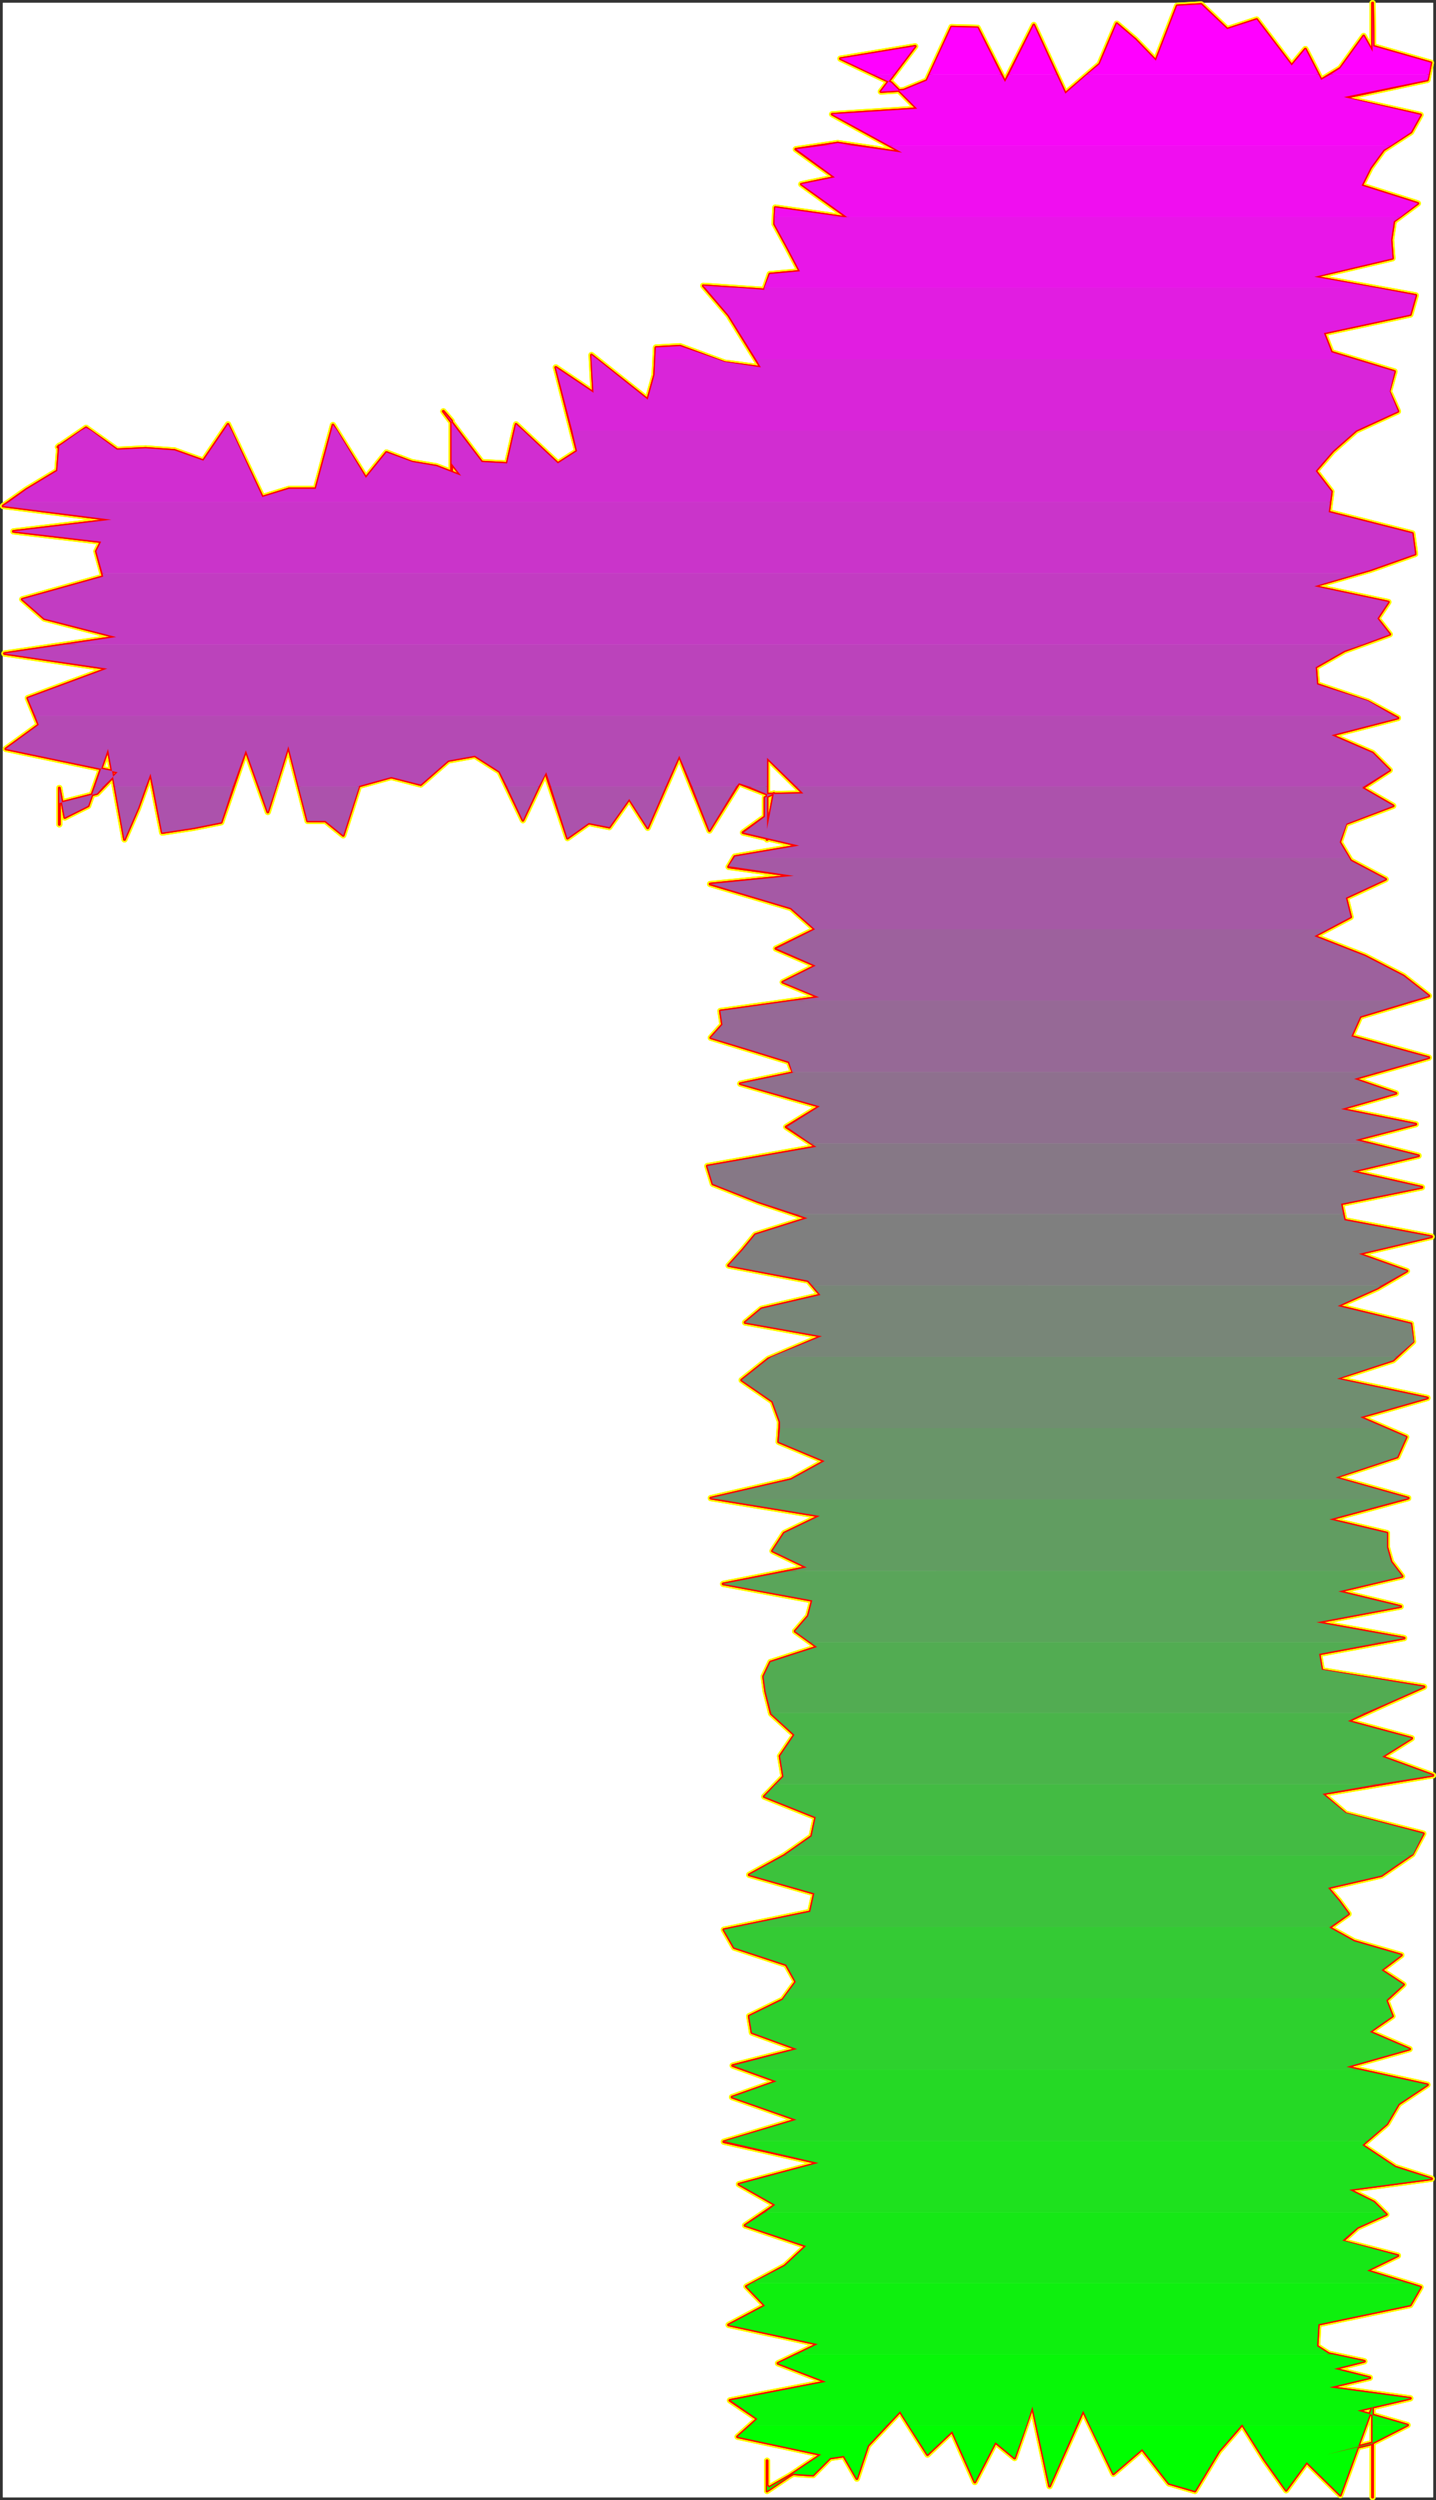 <?xml version="1.0" encoding="UTF-8" standalone="no"?>
<svg
   version="1.0"
   width="89.53mm"
   height="155.792mm"
   id="svg87"
   sodipodi:docname="Sizzle Extended 1.wmf"
   xmlns:inkscape="http://www.inkscape.org/namespaces/inkscape"
   xmlns:sodipodi="http://sodipodi.sourceforge.net/DTD/sodipodi-0.dtd"
   xmlns="http://www.w3.org/2000/svg"
   xmlns:svg="http://www.w3.org/2000/svg">
  <rect width="100%" height="100%" fill="#333333" stroke="none"/>
  <sodipodi:namedview
     id="namedview87"
     pagecolor="#ffffff"
     bordercolor="#000000"
     borderopacity="0.25"
     inkscape:showpageshadow="2"
     inkscape:pageopacity="0.0"
     inkscape:pagecheckerboard="0"
     inkscape:deskcolor="#d1d1d1"
     inkscape:document-units="mm" />
  <defs
     id="defs1">
    <pattern
       id="WMFhbasepattern"
       patternUnits="userSpaceOnUse"
       width="6"
       height="6"
       x="0"
       y="0" />
  </defs>
  <path
     style="fill:#ffffff;fill-opacity:1;fill-rule:evenodd;stroke:#ffffff;stroke-width:0.162px;stroke-linecap:round;stroke-linejoin:round;stroke-miterlimit:4;stroke-dasharray:none;stroke-opacity:1"
     d="M 0.727,0.721 V 588.105 H 337.655 V 0.721 v 0 z"
     id="path1" />
  <path
     style="fill:none;stroke:#fffc00;stroke-width:1.454px;stroke-linecap:round;stroke-linejoin:round;stroke-miterlimit:4;stroke-dasharray:none;stroke-opacity:1"
     d="m 180.745,187.036 -6.625,-2.585 -6.949,11.15 -7.11,-17.613 -7.433,16.967 -4.363,-6.787 -4.686,6.625 -4.848,-0.97 -5.009,3.555 -5.171,-15.513 -5.333,11.311 -5.494,-11.473 -5.817,-3.717 -6.302,1.131 -6.464,5.656 -6.949,-1.778 -7.595,2.101 -3.717,11.635 -4.202,-3.393 h -4.202 l -4.525,-17.613 -4.848,15.513 -5.171,-14.543 -5.817,16.967 -6.464,1.293 -7.433,1.131 -2.747,-13.897 -2.909,8.08 -3.232,7.433 -3.878,-21.33 -4.686,13.412 -5.494,2.747 -1.293,-6.948 v 8.564 -5.009 l 8.888,-2.262 4.848,-5.009 -26.34,-5.494 7.757,-5.656 -2.586,-6.302 18.745,-6.948 -24.239,-3.555 26.34,-3.878 -16.968,-4.363 -5.171,-4.525 19.068,-5.332 -1.616,-5.979 1.131,-2.262 -20.684,-2.424 23.108,-2.747 -25.532,-3.232 5.494,-3.878 6.949,-4.201 h 0.323 l 0.485,-6.14 -0.323,0.323 6.625,-4.525 7.272,5.171 6.787,-0.323 6.787,0.485"
     id="path2" />
  <path
     style="fill:none;stroke:#fffc00;stroke-width:1.454px;stroke-linecap:round;stroke-linejoin:round;stroke-miterlimit:4;stroke-dasharray:none;stroke-opacity:1"
     d="m 41.126,106.079 6.787,2.424 5.817,-8.564 8.08,17.129 6.302,-1.939 h 6.302 l 4.04,-15.028 7.757,12.443 4.848,-5.979 5.979,2.262 5.817,0.97 5.817,2.262 -2.262,-2.909 v 5.009 -15.028 l -1.939,-2.262 9.049,11.958 5.979,0.323 2.101,-9.211 9.857,9.211 4.525,-2.909 -5.009,-19.714 8.888,5.979 -0.485,-8.888 13.251,10.503 1.616,-5.817 0.323,-6.464 5.656,-0.323 10.504,3.878 8.565,1.131 -7.595,-12.281 -5.979,-6.948 14.382,0.97 1.293,-3.717 7.11,-0.646 -3.07,-5.817 -2.909,-5.333 0.162,-3.878 17.129,2.424 -10.989,-7.918 7.918,-1.616 -9.211,-6.625 9.857,-1.454 15.19,2.262 -16.483,-9.049 20.038,-1.293 -6.141,-6.14 -11.958,-5.656 17.614,-2.909 -8.08,10.665 5.333,-0.323 5.494,-2.262 5.817,-12.604 6.141,0.162 6.464,12.766 6.787,-13.412 7.433,16.159 8.08,-6.948 4.04,-9.534 4.363,3.717"
     id="path3" />
  <path
     style="fill:none;stroke:#fffc00;stroke-width:1.454px;stroke-linecap:round;stroke-linejoin:round;stroke-miterlimit:4;stroke-dasharray:none;stroke-opacity:1"
     d="m 267.523,9.286 4.848,5.009 5.009,-12.927 5.656,-0.323 6.141,5.817 6.949,-2.262 8.241,10.827 3.232,-3.878 3.717,7.272 4.525,-2.747 5.494,-7.595 2.101,3.717 V 13.002 0.721 l 0.162,10.18 13.574,3.878 -0.808,4.04 -19.715,4.201 18.099,4.04 -2.262,4.04 -6.464,4.201 -3.07,4.201 -2.101,4.201 13.251,4.201 -5.656,4.201 -0.646,4.363 0.323,4.363 -18.584,4.363 24.078,4.363 -1.293,4.525 -20.361,4.363 1.778,4.525 14.867,4.525 -1.293,4.686 2.101,4.686 -9.857,4.525 -5.494,4.848 -4.04,4.686 3.717,4.848 -0.646,4.848 19.715,5.009 0.646,4.848 -10.504,3.717 -13.412,3.878 17.614,3.717 -2.586,3.878 2.909,3.717 -10.665,3.878 -6.787,3.878 0.323,4.04 11.958,4.04 7.11,3.878 -15.675,4.04 9.696,4.201 4.04,4.04 -6.464,4.201 7.272,4.201 -11.15,4.201 -1.454,4.363 2.586,4.363"
     id="path4" />
  <path
     style="fill:none;stroke:#fffc00;stroke-width:1.454px;stroke-linecap:round;stroke-linejoin:round;stroke-miterlimit:4;stroke-dasharray:none;stroke-opacity:1"
     d="m 318.264,202.71 8.241,4.363 -9.373,4.363 1.131,4.525 -8.565,4.525 11.958,4.686 9.049,4.686 5.979,4.686 -16.16,4.848 -2.101,4.686 18.26,5.009 -17.614,5.009 9.857,3.393 -12.928,3.717 17.614,3.555 -14.22,3.717 14.867,3.717 -15.675,3.717 16.483,3.717 -19.068,3.878 0.808,3.878 20.523,3.878 -17.129,4.04 11.312,4.04 -6.949,4.04 -9.373,4.201 17.291,4.201 0.485,4.201 -4.686,4.363 -13.412,4.363 21.492,4.525 -15.836,4.525 10.827,4.686 -2.101,4.686 -14.705,4.848 17.291,4.848 -18.584,5.009 13.574,3.232 v 3.393 l 0.97,3.393 2.586,3.393 -15.028,3.555 14.705,3.555 -19.876,3.717 20.684,3.717 -20.038,3.717 0.646,3.878 24.078,3.878 -8.726,3.878 -9.211,4.201 15.028,4.04 -6.949,4.363 11.958,4.363 -26.017,4.363 5.494,4.686 18.26,4.686 -2.586,4.848 -7.272,5.009 -12.605,2.909 2.586,3.07"
     id="path5" />
  <path
     style="fill:none;stroke:#fffc00;stroke-width:1.454px;stroke-linecap:round;stroke-linejoin:round;stroke-miterlimit:4;stroke-dasharray:none;stroke-opacity:1"
     d="m 315.517,447.682 2.262,3.07 -4.525,3.232 5.817,3.232 11.15,3.232 -4.686,3.555 5.171,3.393 -4.04,3.717 1.454,3.717 -5.333,3.717 9.373,4.04 -14.867,4.201 19.068,4.201 -6.787,4.525 -2.747,4.686 -5.817,5.009 7.757,5.171 8.565,2.747 -19.392,2.585 5.817,2.909 2.909,2.909 -6.787,3.07 -3.555,3.232 13.089,3.393 -7.272,3.555 12.605,3.878 -2.424,4.201 -21.654,4.525 -0.323,5.171 2.747,1.778 8.403,1.778 -7.11,1.778 8.403,2.101 -9.534,2.262 19.068,2.585 -12.443,2.909 11.797,3.393 -8.241,4.201 -10.827,2.747 10.827,-2.585 v 12.443 0.162 -16.159 8.08 -13.25 l -7.595,20.845 -7.918,-7.756 -4.848,6.625 -5.171,-7.272 -5.171,-8.241 -5.494,6.302 -5.656,9.372 -6.141,-1.778 -6.302,-8.08 -6.787,5.817 -7.11,-14.866 -7.918,17.775 -4.04,-18.745 -4.202,12.119 -4.525,-3.717"
     id="path6" />
  <path
     style="fill:none;stroke:#fffc00;stroke-width:1.454px;stroke-linecap:round;stroke-linejoin:round;stroke-miterlimit:4;stroke-dasharray:none;stroke-opacity:1"
     d="m 234.557,575.178 -4.848,9.372 -5.333,-11.958 -5.817,5.494 -6.464,-10.18 -7.595,8.08 -2.586,7.756 -3.07,-5.333 -3.232,0.485 -4.04,4.04 -4.686,-0.323 -5.656,3.232 -0.485,-0.485 v -5.817 7.11 l 12.766,-8.564 -19.715,-4.201 4.686,-4.201 -6.464,-4.363 22.623,-4.363 -11.312,-4.363 9.373,-4.525 -21.008,-4.525 8.565,-4.525 -4.363,-4.525 9.049,-4.848 5.009,-4.686 -14.382,-4.848 7.11,-4.848 -8.565,-4.848 18.745,-5.009 -22.3,-5.009 17.129,-5.171 -15.19,-5.332 10.504,-3.717 -10.342,-3.717 15.19,-3.878 -10.665,-3.878 -0.646,-3.878 7.918,-3.878 3.07,-4.201 -2.262,-4.04 -12.281,-4.04 -2.424,-4.201 20.361,-4.201 0.97,-4.363 -15.352,-4.363 8.241,-4.525 6.464,-4.525 0.97,-4.525 -12.12,-4.848 4.525,-4.686 -0.808,-4.848 3.394,-5.009 -5.494,-5.009 -1.293,-5.171 -0.485,-3.555 1.616,-3.393 10.989,-3.555 -5.171,-3.717"
     id="path7" />
  <path
     style="fill:none;stroke:#fffc00;stroke-width:1.454px;stroke-linecap:round;stroke-linejoin:round;stroke-miterlimit:4;stroke-dasharray:none;stroke-opacity:1"
     d="m 187.371,384.177 3.07,-3.555 0.97,-3.717 -21.008,-3.878 19.715,-3.878 -8.08,-3.878 2.747,-4.201 8.403,-4.04 -25.694,-4.201 18.907,-4.363 7.918,-4.363 -10.827,-4.525 0.323,-4.686 -1.778,-4.848 -7.272,-5.009 6.302,-5.009 12.605,-5.332 -18.099,-3.232 3.878,-3.232 13.897,-3.232 -2.909,-3.393 -18.745,-3.555 3.232,-3.555 3.07,-3.717 12.281,-3.878 -11.635,-3.878 -10.665,-4.201 -1.293,-4.201 25.694,-4.525 -7.11,-4.686 7.918,-4.848 -18.745,-5.333 12.443,-2.585 -0.97,-2.585 -8.888,-2.747 -9.534,-2.909 2.747,-3.07 -0.485,-3.232 23.27,-3.232 -8.565,-3.555 7.757,-3.878 -9.373,-4.04 9.211,-4.525 -5.656,-5.009 -19.068,-5.656 19.715,-1.939 -15.352,-2.101 1.454,-2.424 15.19,-2.585 -13.251,-3.07 5.171,-3.717 v -4.525 l 2.101,-0.97 -1.616,8.403 v 2.424 -11.796 -7.433 l 8.565,8.403 -8.565,0.162"
     id="path8" />
  <path
     style="fill:none;stroke:#fffc00;stroke-width:1.454px;stroke-linecap:round;stroke-linejoin:round;stroke-miterlimit:4;stroke-dasharray:none;stroke-opacity:1"
     d="m 180.745,187.036 -6.625,-2.585 -6.949,11.15 -7.11,-17.613 -7.433,16.967 -4.363,-6.787 -4.686,6.625 -4.848,-0.97 -5.009,3.555 -5.171,-15.513 -5.333,11.311 -5.494,-11.473 -5.817,-3.717 -6.302,1.131 -6.464,5.656 -6.949,-1.778 -7.595,2.101 -3.717,11.635 -4.202,-3.393 h -4.202 l -4.525,-17.613 -4.848,15.513 -5.171,-14.543 -5.817,16.967 -6.464,1.293 -7.433,1.131 -2.747,-13.897 -2.909,8.08 -3.232,7.433 -3.878,-21.33 -4.686,13.412 -5.494,2.747 -1.293,-6.948 v 8.564 -5.009 l 8.888,-2.262 4.848,-5.009 -26.34,-5.494 7.757,-5.656 -2.586,-6.302 18.745,-6.948 -24.239,-3.555 26.34,-3.878 -16.968,-4.363 -5.171,-4.525 19.068,-5.332 -1.616,-5.979 1.131,-2.262 -20.684,-2.424 23.108,-2.747 -25.532,-3.232 5.494,-3.878 6.949,-4.201 h 0.323 l 0.485,-6.14 -0.323,0.323 6.625,-4.525 7.272,5.171 6.787,-0.323 6.787,0.485 6.787,2.424 5.817,-8.564 8.08,17.129 6.302,-1.939 h 6.302 l 4.04,-15.028 7.757,12.443 4.848,-5.979 5.979,2.262 5.817,0.97 5.817,2.262 -2.262,-2.909 v 5.009 -15.028 l -1.939,-2.262 9.049,11.958 5.979,0.323 2.101,-9.211 9.857,9.211 4.525,-2.909 -5.009,-19.714 8.888,5.979 -0.485,-8.888 13.251,10.503 1.616,-5.817 0.323,-6.464 5.656,-0.323 10.504,3.878 8.565,1.131 -7.595,-12.281 -5.979,-6.948 14.382,0.97 1.293,-3.717 7.11,-0.646 -3.07,-5.817 -2.909,-5.333 0.162,-3.878 17.129,2.424 -10.989,-7.918 7.918,-1.616 -9.211,-6.625 9.857,-1.454 15.19,2.262 -16.483,-9.049 20.038,-1.293 -6.141,-6.14 -11.958,-5.656 17.614,-2.909 -8.08,10.665 5.333,-0.323 5.494,-2.262 5.817,-12.604 6.141,0.162 6.464,12.766 6.787,-13.412 7.433,16.159 8.08,-6.948 4.04,-9.534 4.363,3.717 4.848,5.009 5.009,-12.927 5.656,-0.323 6.141,5.817 6.949,-2.262 8.241,10.827 3.232,-3.878 3.717,7.272 4.525,-2.747 5.494,-7.595 2.101,3.717 V 13.002 0.721 l 0.162,10.18 13.574,3.878 -0.808,4.04 -19.715,4.201 18.099,4.04 -2.262,4.04 -6.464,4.201 -3.07,4.201 -2.101,4.201 13.251,4.201 -5.656,4.201 -0.646,4.363 0.323,4.363 -18.584,4.363 24.078,4.363 -1.293,4.525 -20.361,4.363 1.778,4.525 14.867,4.525 -1.293,4.686 2.101,4.686 -9.857,4.525 -5.494,4.848 -4.04,4.686 3.717,4.848 -0.646,4.848 19.715,5.009 0.646,4.848 -10.504,3.717 -13.412,3.878 17.614,3.717 -2.586,3.878 2.909,3.717 -10.665,3.878 -6.787,3.878 0.323,4.04 11.958,4.04 7.11,3.878 -15.675,4.04 9.696,4.201 4.04,4.04 -6.464,4.201 7.272,4.201 -11.15,4.201 -1.454,4.363 2.586,4.363 8.241,4.363 -9.373,4.363 1.131,4.525 -8.565,4.525 11.958,4.686 9.049,4.686 5.979,4.686 -16.16,4.848 -2.101,4.686 18.26,5.009 -17.614,5.009 9.857,3.393 -12.928,3.717 17.614,3.555 -14.22,3.717 14.867,3.717 -15.675,3.717 16.483,3.717 -19.068,3.878 0.808,3.878 20.523,3.878 -17.129,4.04 11.312,4.04 -6.949,4.04 -9.373,4.201 17.291,4.201 0.485,4.201 -4.686,4.363 -13.412,4.363 21.492,4.525 -15.836,4.525 10.827,4.686 -2.101,4.686 -14.705,4.848 17.291,4.848 -18.584,5.009 13.574,3.232 v 3.393 l 0.97,3.393 2.586,3.393 -15.028,3.555 14.705,3.555 -19.876,3.717 20.684,3.717 -20.038,3.717 0.646,3.878 24.078,3.878 -8.726,3.878 -9.211,4.201 15.028,4.04 -6.949,4.363 11.958,4.363 -26.017,4.363 5.494,4.686 18.26,4.686 -2.586,4.848 -7.272,5.009 -12.605,2.909 2.586,3.07 2.262,3.07 -4.525,3.232 5.817,3.232 11.15,3.232 -4.686,3.555 5.171,3.393 -4.04,3.717 1.454,3.717 -5.333,3.717 9.373,4.04 -14.867,4.201 19.068,4.201 -6.787,4.525 -2.747,4.686 -5.817,5.009 7.757,5.171 8.565,2.747 -19.392,2.585 5.817,2.909 2.909,2.909 -6.787,3.07 -3.555,3.232 13.089,3.393 -7.272,3.555 12.605,3.878 -2.424,4.201 -21.654,4.525 -0.323,5.171 2.747,1.778 8.403,1.778 -7.11,1.778 8.403,2.101 -9.534,2.262 19.068,2.585 -12.443,2.909 11.797,3.393 -8.241,4.201 -10.827,2.747 10.827,-2.585 v 12.443 0.162 -16.159 8.08 -13.25 l -7.595,20.845 -7.918,-7.756 -4.848,6.625 -5.171,-7.272 -5.171,-8.241 -5.494,6.302 -5.656,9.372 -6.141,-1.778 -6.302,-8.08 -6.787,5.817 -7.11,-14.866 -7.918,17.775 -4.04,-18.745 -4.202,12.119 -4.525,-3.717 -4.848,9.372 -5.333,-11.958 -5.817,5.494 -6.464,-10.18 -7.595,8.08 -2.586,7.756 -3.07,-5.333 -3.232,0.485 -4.04,4.04 -4.686,-0.323 -5.656,3.232 -0.485,-0.485 v -5.817 7.11 l 12.766,-8.564 -19.715,-4.201 4.686,-4.201 -6.464,-4.363 22.623,-4.363 -11.312,-4.363 9.373,-4.525 -21.008,-4.525 8.565,-4.525 -4.363,-4.525 9.049,-4.848 5.009,-4.686 -14.382,-4.848 7.11,-4.848 -8.565,-4.848 18.745,-5.009 -22.3,-5.009 17.129,-5.171 -15.19,-5.332 10.504,-3.717 -10.342,-3.717 15.19,-3.878 -10.665,-3.878 -0.646,-3.878 7.918,-3.878 3.07,-4.201 -2.262,-4.04 -12.281,-4.04 -2.424,-4.201 20.361,-4.201 0.97,-4.363 -15.352,-4.363 8.241,-4.525 6.464,-4.525 0.97,-4.525 -12.12,-4.848 4.525,-4.686 -0.808,-4.848 3.394,-5.009 -5.494,-5.009 -1.293,-5.171 -0.485,-3.555 1.616,-3.393 10.989,-3.555 -5.171,-3.717 3.07,-3.555 0.97,-3.717 -21.008,-3.878 19.715,-3.878 -8.08,-3.878 2.747,-4.201 8.403,-4.04 -25.694,-4.201 18.907,-4.363 7.918,-4.363 -10.827,-4.525 0.323,-4.686 -1.778,-4.848 -7.272,-5.009 6.302,-5.009 12.605,-5.332 -18.099,-3.232 3.878,-3.232 13.897,-3.232 -2.909,-3.393 -18.745,-3.555 3.232,-3.555 3.07,-3.717 12.281,-3.878 -11.635,-3.878 -10.665,-4.201 -1.293,-4.201 25.694,-4.525 -7.11,-4.686 7.918,-4.848 -18.745,-5.333 12.443,-2.585 -0.97,-2.585 -8.888,-2.747 -9.534,-2.909 2.747,-3.07 -0.485,-3.232 23.27,-3.232 -8.565,-3.555 7.757,-3.878 -9.373,-4.04 9.211,-4.525 -5.656,-5.009 -19.068,-5.656 19.715,-1.939 -15.352,-2.101 1.454,-2.424 15.19,-2.585 -13.251,-3.07 5.171,-3.717 v -4.525 l 2.101,-0.97 -1.616,8.403 v 2.424 -11.796 -7.433 l 8.565,8.403 -8.565,0.162"
     id="path9" />
  <path
     style="fill:#ff00ff;fill-opacity:1;fill-rule:evenodd;stroke:none"
     d="m 205.793,17.527 -7.757,-3.717 17.614,-2.909 -5.009,6.625 z m 13.251,0 5.171,-11.15 6.141,0.162 5.494,10.988 z m 18.745,0 5.817,-11.635 5.333,11.635 z m 18.422,0 2.909,-2.424 4.04,-9.534 4.363,3.717 4.848,5.009 5.009,-12.927 5.656,-0.323 6.141,5.817 6.949,-2.262 8.241,10.827 3.232,-3.878 3.07,5.979 z m 57.367,0 2.262,-1.454 5.494,-7.595 2.101,3.717 V 13.002 0.721 l 0.162,10.18 13.574,3.878 -0.485,2.747 z"
     id="path10" />
  <path
     style="fill:#f707f7;fill-opacity:1;fill-rule:evenodd;stroke:none"
     d="m 193.673,34.332 3.717,-0.646 3.878,0.646 z m 15.998,0 -13.574,-7.433 20.038,-1.293 -6.141,-6.14 -4.202,-1.939 h 4.848 l -3.07,4.04 5.333,-0.323 5.494,-2.262 0.646,-1.454 h 16.806 l 0.97,1.778 0.97,-1.778 h 11.15 l 2.101,4.525 5.171,-4.525 h 54.458 l 0.646,1.293 2.262,-1.293 h 23.108 l -0.323,1.293 -19.715,4.04 18.099,4.201 -2.262,4.04 -4.848,3.232 z"
     id="path11" />
  <path
     style="fill:#f00ef0;fill-opacity:1;fill-rule:evenodd;stroke:none"
     d="m 182.523,51.138 0.162,-2.262 16.16,2.262 z m 17.129,0 -10.827,-7.756 7.918,-1.616 -9.049,-6.625 5.979,-0.808 h 7.595 l 11.312,1.616 -2.909,-1.616 h 117.965 l -1.616,0.97 -3.07,4.201 -2.101,4.201 13.251,4.201 -4.202,3.232 z"
     id="path12" />
  <path
     style="fill:#e816e8;fill-opacity:1;fill-rule:evenodd;stroke:none"
     d="m 166.202,67.782 -0.485,-0.485 8.241,0.485 z m 13.897,0 1.293,-3.232 7.11,-0.646 -3.07,-5.817 -2.909,-5.333 v -1.616 h 16.321 0.97 -0.162 130.247 l -1.454,0.97 -0.646,4.363 0.323,4.363 -18.422,4.363 14.544,2.585 z"
     id="path13" />
  <path
     style="fill:#e11de1;fill-opacity:1;fill-rule:evenodd;stroke:none"
     d="m 139.377,84.587 v -0.97 l 1.293,0.97 z m 15.028,0 0.162,-2.747 5.656,-0.323 8.726,3.07 z m 23.755,0 -6.464,-10.342 -5.494,-6.464 h 7.757 l 6.141,0.485 V 67.782 H 324.243 l 9.373,1.778 -1.293,4.525 -20.361,4.363 1.778,4.525 5.333,1.616 z"
     id="path14" />
  <path
     style="fill:#d925d9;fill-opacity:1;fill-rule:evenodd;stroke:none"
     d="m 19.149,101.392 1.131,-0.646 1.131,0.646 z m 33.612,0 0.97,-1.454 0.808,1.454 z m 25.371,0 0.323,-1.293 0.97,1.293 z m 28.279,0 v -2.262 l -1.939,-2.262 3.394,4.525 z m 14.867,0 0.323,-1.454 1.616,1.454 z m 13.574,0 -3.878,-14.866 8.888,5.979 -0.485,-7.918 h 1.293 l 11.958,9.534 1.616,-5.817 0.162,-3.717 h 14.544 l 1.778,0.646 8.565,1.293 -1.131,-1.939 h 140.912 l 9.534,2.909 -1.131,4.686 1.939,4.686 -9.857,4.525 z"
     id="path15" />
  <path
     style="fill:#d12dd1;fill-opacity:1;fill-rule:evenodd;stroke:none"
     d="m 2.181,118.198 4.04,-2.909 6.949,-4.201 0.323,-0.162 0.485,-5.979 -0.323,0.323 5.494,-3.878 h 2.262 l 6.141,4.525 6.787,-0.323 6.787,0.485 6.787,2.424 4.848,-7.11 h 1.778 l 7.272,15.674 6.302,-1.939 h 6.302 l 3.717,-13.735 h 1.293 l 6.787,11.15 4.848,-5.979 6.141,2.262 5.656,0.97 5.817,2.262 -2.262,-2.909 v 5.009 -12.766 h 1.454 l 5.656,7.433 5.979,0.323 1.778,-7.756 h 1.939 l 8.241,7.756 4.525,-2.909 -1.131,-4.848 h 184.705 v 0 l -5.494,4.848 -4.04,4.686 3.717,4.848 -0.323,2.424 z"
     id="path16" />
  <path
     style="fill:#ca34ca;fill-opacity:1;fill-rule:evenodd;stroke:none"
     d="m 24.159,135.003 -1.454,-5.171 1.131,-2.262 L 3.151,125.146 26.259,122.399 0.727,119.168 2.181,118.198 H 313.416 l -0.323,2.424 19.715,5.009 0.646,4.848 -10.504,3.717 -2.747,0.808 z"
     id="path17" />
  <path
     style="fill:#c23cc2;fill-opacity:1;fill-rule:evenodd;stroke:none"
     d="m 15.432,151.809 11.958,-1.778 -16.968,-4.363 -5.171,-4.525 19.068,-5.332 -0.162,-0.808 H 320.203 l -10.504,3.07 17.452,3.717 -2.586,3.878 2.909,3.717 -6.464,2.424 z"
     id="path18" />
  <path
     style="fill:#bb43bb;fill-opacity:1;fill-rule:evenodd;stroke:none"
     d="M 8.322,168.614 6.545,164.413 25.29,157.465 1.05,153.91 15.432,151.809 H 321.011 l -4.202,1.454 -6.787,3.878 0.323,4.04 11.958,3.878 6.141,3.555 z"
     id="path19" />
  <path
     style="fill:#b44ab4;fill-opacity:1;fill-rule:evenodd;stroke:none"
     d="m 176.544,185.258 -2.424,-0.808 -0.646,0.808 h -10.342 l -3.07,-7.272 -3.232,7.272 h -26.987 l -1.131,-3.393 -1.778,3.393 h -7.433 l -1.778,-3.555 -5.817,-3.717 -6.302,1.131 -6.464,5.656 -6.949,-1.778 -7.595,2.101 v 0.162 H 70.375 l -2.424,-9.534 -2.909,9.534 h -4.04 l -3.07,-8.564 -3.07,8.564 H 36.117 l -0.646,-3.07 -1.131,3.07 h -7.272 l -1.616,-8.888 -3.07,8.888 h 1.939 l 3.394,-3.393 -26.34,-5.494 7.757,-5.656 -0.808,-2.101 H 328.444 l 0.97,0.485 -15.675,4.04 9.696,4.201 4.04,4.04 -6.141,3.878 H 187.694 l -6.949,-6.787 v 6.787 z"
     id="path20" />
  <path
     style="fill:#ac52ac;fill-opacity:1;fill-rule:evenodd;stroke:none"
     d="m 176.544,185.258 4.202,1.778 8.565,-0.162 -1.616,-1.616 h 133.64 l -0.323,0.323 7.272,4.201 -10.989,4.201 -1.616,4.363 2.262,3.717 H 172.989 l 0.162,-0.323 15.19,-2.585 -13.089,-3.07 5.009,-3.717 v -4.525 l 2.101,-0.97 -1.616,8.403 v 2.424 -11.796 -0.646 z m -3.07,0 -6.302,10.342 -4.04,-10.342 z m -16.644,0 -4.202,9.695 -4.363,-6.787 -4.686,6.625 -4.848,-0.97 -5.009,3.555 -3.878,-12.119 z m -29.895,0 -3.717,7.918 -3.717,-7.918 z m -42.338,0 -3.717,11.473 -4.202,-3.393 h -4.202 l -2.101,-8.08 z m -19.553,0 -1.939,5.979 -2.101,-5.979 z m -10.181,0 -2.747,8.403 -6.464,1.293 -7.433,1.131 -2.101,-10.827 z m -20.523,0 -1.778,5.009 -3.232,7.433 -2.262,-12.443 z m -11.958,0 -1.616,4.525 -5.494,2.747 -1.293,-6.948 v 8.564 -5.009 l 8.888,-2.262 1.454,-1.616 z"
     id="path21" />
  <path
     style="fill:#a559a5;fill-opacity:1;fill-rule:evenodd;stroke:none"
     d="m 317.941,202.064 0.323,0.646 8.241,4.363 -9.373,4.363 1.131,4.525 -5.494,2.909 H 192.057 l -5.656,-5.009 -18.907,-5.656 19.553,-1.939 -15.352,-2.262 1.293,-1.939 z"
     id="path22" />
  <path
     style="fill:#9d619d;fill-opacity:1;fill-rule:evenodd;stroke:none"
     d="m 312.769,218.869 -3.07,1.616 11.958,4.686 9.049,4.686 5.979,4.686 -3.878,1.131 H 187.048 l 5.979,-0.808 -8.565,-3.555 7.757,-3.878 -9.211,-4.04 9.049,-4.525 z"
     id="path23" />
  <path
     style="fill:#966996;fill-opacity:1;fill-rule:evenodd;stroke:none"
     d="m 332.807,235.675 -12.281,3.717 -2.101,4.686 18.26,5.009 -11.958,3.393 H 186.724 l -0.808,-2.424 -8.888,-2.747 -9.534,-2.909 2.747,-3.07 -0.485,-3.232 17.291,-2.424 z"
     id="path24" />
  <path
     style="fill:#8e708e;fill-opacity:1;fill-rule:evenodd;stroke:none"
     d="m 324.728,252.48 -5.656,1.616 9.857,3.393 -12.928,3.717 17.614,3.555 -14.22,3.717 3.232,0.808 H 191.087 l -5.656,-3.878 7.757,-4.848 -18.745,-5.333 12.443,-2.585 -0.162,-0.162 z"
     id="path25" />
  <path
     style="fill:#867886;fill-opacity:1;fill-rule:evenodd;stroke:none"
     d="m 322.627,269.286 11.635,2.909 -15.675,3.717 16.483,3.717 -19.068,3.878 0.485,2.424 H 187.532 l -8.888,-2.909 -10.665,-4.201 -1.293,-4.201 25.694,-4.525 -1.293,-0.808 z"
     id="path26" />
  <path
     style="fill:#7f7f7f;fill-opacity:1;fill-rule:evenodd;stroke:none"
     d="m 316.486,285.93 0.323,1.454 20.523,3.878 -17.129,4.04 11.312,4.04 -5.979,3.393 H 191.411 l -0.97,-1.131 -18.745,-3.555 3.232,-3.555 3.07,-3.717 12.281,-3.878 -2.747,-0.97 z"
     id="path27" />
  <path
     style="fill:#788678;fill-opacity:1;fill-rule:evenodd;stroke:none"
     d="m 325.536,302.735 -0.97,0.646 -9.373,4.201 17.291,4.201 0.646,4.201 -4.04,3.555 H 181.876 l 11.797,-4.848 -18.099,-3.232 3.878,-3.232 13.897,-3.232 -1.939,-2.262 z"
     id="path28" />
  <path
     style="fill:#708e70;fill-opacity:1;fill-rule:evenodd;stroke:none"
     d="m 329.091,319.541 -0.808,0.808 -13.251,4.363 21.331,4.525 -15.836,4.525 5.979,2.585 H 183.816 v -1.454 l -1.778,-4.848 -7.272,-5.009 6.302,-5.009 0.808,-0.485 z"
     id="path29" />
  <path
     style="fill:#699569;fill-opacity:1;fill-rule:evenodd;stroke:none"
     d="m 326.505,336.346 4.848,2.101 -2.101,4.686 -14.544,4.848 17.129,4.848 -1.293,0.323 H 169.595 l -2.101,-0.323 18.907,-4.363 7.918,-4.363 -10.827,-4.525 0.323,-3.232 z"
     id="path30" />
  <path
     style="fill:#619d61;fill-opacity:1;fill-rule:evenodd;stroke:none"
     d="m 330.545,353.151 -17.291,4.686 13.574,3.232 v 3.393 l 0.97,3.393 1.616,2.101 h -143.174 l 3.878,-0.808 -8.08,-3.878 2.747,-4.201 8.403,-4.04 -23.593,-3.878 z"
     id="path31" />
  <path
     style="fill:#5aa55a;fill-opacity:1;fill-rule:evenodd;stroke:none"
     d="m 329.414,369.957 0.97,1.293 -15.028,3.555 14.705,3.555 -19.876,3.717 20.684,3.717 -5.333,0.97 h -134.61 l -3.555,-2.585 3.07,-3.555 0.97,-3.717 -21.008,-3.878 15.836,-3.07 z"
     id="path32" />
  <path
     style="fill:#52ac52;fill-opacity:1;fill-rule:evenodd;stroke:none"
     d="m 325.536,386.762 -14.705,2.747 0.646,3.717 24.078,4.04 -8.726,3.878 -5.171,2.262 H 181.715 l -1.293,-5.009 -0.485,-3.555 1.616,-3.393 10.989,-3.555 -1.616,-1.131 z"
     id="path33" />
  <path
     style="fill:#4ab44a;fill-opacity:1;fill-rule:evenodd;stroke:none"
     d="m 321.657,403.406 -4.04,1.939 15.028,4.04 -6.949,4.363 11.958,4.363 -13.089,2.101 H 182.846 l 1.778,-1.778 -0.808,-4.848 3.394,-5.009 -5.494,-5.009 v -0.162 z"
     id="path34" />
  <path
     style="fill:#43bb43;fill-opacity:1;fill-rule:evenodd;stroke:none"
     d="m 324.566,420.212 -12.928,2.262 5.494,4.525 18.26,4.848 -2.424,4.848 -0.646,0.323 H 184.785 l 6.464,-4.525 0.97,-4.525 -12.12,-4.848 2.747,-2.909 z"
     id="path35" />
  <path
     style="fill:#3cc23c;fill-opacity:1;fill-rule:evenodd;stroke:none"
     d="m 332.323,437.017 -6.787,4.686 -12.605,2.909 2.586,3.07 2.262,3.07 -4.363,3.07 H 173.635 l 17.291,-3.555 0.97,-4.363 -15.352,-4.363 8.241,-4.525 z"
     id="path36" />
  <path
     style="fill:#34ca34;fill-opacity:1;fill-rule:evenodd;stroke:none"
     d="m 313.416,453.823 -0.162,0.162 5.817,3.232 11.15,3.232 -4.686,3.555 5.171,3.393 -3.555,3.232 H 184.624 l 2.909,-3.878 -2.262,-4.04 -12.281,-4.04 -2.424,-4.201 3.07,-0.646 z"
     id="path37" />
  <path
     style="fill:#2dd12d;fill-opacity:1;fill-rule:evenodd;stroke:none"
     d="m 327.152,470.628 -0.485,0.485 1.454,3.717 -5.333,3.717 9.373,4.04 -14.867,4.201 2.909,0.646 H 175.413 l -2.586,-0.97 15.028,-3.878 -10.665,-3.878 -0.646,-3.878 7.918,-3.878 0.162,-0.323 z"
     id="path38" />
  <path
     style="fill:#25d925;fill-opacity:1;fill-rule:evenodd;stroke:none"
     d="m 320.203,487.434 16.16,3.555 -6.787,4.525 -2.747,4.686 -4.686,4.04 H 170.888 l 16.806,-5.009 -15.19,-5.332 10.504,-3.717 -7.595,-2.747 z"
     id="path39" />
  <path
     style="fill:#1ee11e;fill-opacity:1;fill-rule:evenodd;stroke:none"
     d="m 322.142,504.239 -1.131,0.97 7.757,5.171 8.565,2.747 -19.392,2.585 5.817,2.909 2.424,2.424 H 180.261 l 2.424,-1.778 -8.565,-4.848 18.745,-5.009 -22.3,-5.171 h 0.323 z"
     id="path40" />
  <path
     style="fill:#16e816;fill-opacity:1;fill-rule:evenodd;stroke:none"
     d="m 326.182,521.045 0.485,0.485 -6.787,3.07 -3.555,3.07 13.089,3.555 -7.272,3.555 9.534,2.909 H 177.19 l 7.757,-4.04 5.009,-4.686 -14.382,-4.848 4.686,-3.07 z"
     id="path41" />
  <path
     style="fill:#0ef00e;fill-opacity:1;fill-rule:evenodd;stroke:none"
     d="m 331.676,537.689 3.07,0.97 -2.424,4.201 -21.654,4.525 -0.323,5.171 2.747,1.778 0.97,0.162 H 187.694 l 5.009,-2.424 -21.008,-4.525 8.565,-4.525 -4.363,-4.525 1.293,-0.808 z"
     id="path42" />
  <path
     style="fill:#07f707;fill-opacity:1;fill-rule:evenodd;stroke:none"
     d="m 314.062,554.494 7.433,1.616 -7.11,1.778 8.403,2.101 -9.534,2.262 19.068,2.585 -12.443,2.909 11.797,3.393 -0.323,0.162 h -7.918 v -4.525 l -1.616,4.525 h -28.926 l -0.162,-0.323 -0.323,0.323 h -35.551 l -1.616,-3.555 -1.616,3.555 h -9.373 l -0.97,-4.525 -1.454,4.525 h -27.633 l -2.101,-3.393 -3.232,3.393 H 176.705 l 1.778,-1.616 -6.302,-4.363 22.462,-4.363 -11.312,-4.363 4.363,-2.101 z"
     id="path43" />
  <path
     style="fill:#00ff00;fill-opacity:1;fill-rule:evenodd;stroke:none"
     d="m 331.353,571.299 -7.918,4.04 -10.827,2.747 10.827,-2.585 v 12.443 0.162 -16.159 8.08 -8.726 z m -9.534,0 -5.979,16.321 -7.918,-7.756 -4.848,6.625 -5.171,-7.272 -5.009,-7.918 z m -29.411,0 -5.171,5.979 -5.656,9.372 -6.141,-1.778 -6.302,-8.08 -6.787,5.817 -5.494,-11.311 z m -38.783,0 -6.302,14.22 -3.07,-14.22 z m -11.797,0 -2.747,7.595 -4.525,-3.717 -4.848,9.372 -5.333,-11.958 -5.817,5.494 -4.363,-6.787 z m -32.966,0 -4.363,4.686 -2.586,7.756 -3.07,-5.333 -3.232,0.485 -4.04,4.04 -4.686,-0.323 -5.656,3.232 -0.485,-0.485 v -5.817 7.11 l 12.766,-8.564 -19.715,-4.201 2.909,-2.585 z"
     id="path44" />
  <path
     style="fill:none;stroke:#ff0100;stroke-width:0.646px;stroke-linecap:round;stroke-linejoin:round;stroke-miterlimit:4;stroke-dasharray:none;stroke-opacity:1"
     d="m 180.745,187.036 -6.625,-2.585 -6.949,11.15 -7.11,-17.613 -7.433,16.967 -4.363,-6.787 -4.686,6.625 -4.848,-0.97 -5.009,3.555 -5.171,-15.513 -5.333,11.311 -5.494,-11.473 -5.817,-3.717 -6.302,1.131 -6.464,5.656 -6.949,-1.778 -7.595,2.101 -3.717,11.635 -4.202,-3.393 h -4.202 l -4.525,-17.613 -4.848,15.513 -5.171,-14.543 -5.817,16.967 -6.464,1.293 -7.433,1.131 -2.747,-13.897 -2.909,8.08 -3.232,7.433 -3.878,-21.33 -4.686,13.412 -5.494,2.747 -1.293,-6.948 v 8.564 -5.009 l 8.888,-2.262 4.848,-5.009 -26.34,-5.494 7.757,-5.656 -2.586,-6.302 18.745,-6.948 -24.239,-3.555 26.34,-3.878 -16.968,-4.363 -5.171,-4.525 19.068,-5.332 -1.616,-5.979 1.131,-2.262 -20.684,-2.424 23.108,-2.747 -25.532,-3.232 5.494,-3.878 6.949,-4.201 h 0.323 l 0.485,-6.14 -0.323,0.323 6.625,-4.525 7.272,5.171 6.787,-0.323 6.787,0.485"
     id="path45" />
  <path
     style="fill:none;stroke:#ff0100;stroke-width:0.646px;stroke-linecap:round;stroke-linejoin:round;stroke-miterlimit:4;stroke-dasharray:none;stroke-opacity:1"
     d="m 41.126,106.079 6.787,2.424 5.817,-8.564 8.08,17.129 6.302,-1.939 h 6.302 l 4.04,-15.028 7.757,12.443 4.848,-5.979 5.979,2.262 5.817,0.97 5.817,2.262 -2.262,-2.909 v 5.009 -15.028 l -1.939,-2.262 9.049,11.958 5.979,0.323 2.101,-9.211 9.857,9.211 4.525,-2.909 -5.009,-19.714 8.888,5.979 -0.485,-8.888 13.251,10.503 1.616,-5.817 0.323,-6.464 5.656,-0.323 10.504,3.878 8.565,1.131 -7.595,-12.281 -5.979,-6.948 14.382,0.97 1.293,-3.717 7.11,-0.646 -3.07,-5.817 -2.909,-5.333 0.162,-3.878 17.129,2.424 -10.989,-7.918 7.918,-1.616 -9.211,-6.625 9.857,-1.454 15.19,2.262 -16.483,-9.049 20.038,-1.293 -6.141,-6.14 -11.958,-5.656 17.614,-2.909 -8.08,10.665 5.333,-0.323 5.494,-2.262 5.817,-12.604 6.141,0.162 6.464,12.766 6.787,-13.412 7.433,16.159 8.08,-6.948 4.04,-9.534 4.363,3.717"
     id="path46" />
  <path
     style="fill:none;stroke:#ff0100;stroke-width:0.646px;stroke-linecap:round;stroke-linejoin:round;stroke-miterlimit:4;stroke-dasharray:none;stroke-opacity:1"
     d="m 267.523,9.286 4.848,5.009 5.009,-12.927 5.656,-0.323 6.141,5.817 6.949,-2.262 8.241,10.827 3.232,-3.878 3.717,7.272 4.525,-2.747 5.494,-7.595 2.101,3.717 V 13.002 0.721 l 0.162,10.18 13.574,3.878 -0.808,4.04 -19.715,4.201 18.099,4.04 -2.262,4.04 -6.464,4.201 -3.07,4.201 -2.101,4.201 13.251,4.201 -5.656,4.201 -0.646,4.363 0.323,4.363 -18.584,4.363 24.078,4.363 -1.293,4.525 -20.361,4.363 1.778,4.525 14.867,4.525 -1.293,4.686 2.101,4.686 -9.857,4.525 -5.494,4.848 -4.04,4.686 3.717,4.848 -0.646,4.848 19.715,5.009 0.646,4.848 -10.504,3.717 -13.412,3.878 17.614,3.717 -2.586,3.878 2.909,3.717 -10.665,3.878 -6.787,3.878 0.323,4.04 11.958,4.04 7.11,3.878 -15.675,4.04 9.696,4.201 4.04,4.04 -6.464,4.201 7.272,4.201 -11.15,4.201 -1.454,4.363 2.586,4.363"
     id="path47" />
  <path
     style="fill:none;stroke:#ff0100;stroke-width:0.646px;stroke-linecap:round;stroke-linejoin:round;stroke-miterlimit:4;stroke-dasharray:none;stroke-opacity:1"
     d="m 318.264,202.71 8.241,4.363 -9.373,4.363 1.131,4.525 -8.565,4.525 11.958,4.686 9.049,4.686 5.979,4.686 -16.16,4.848 -2.101,4.686 18.26,5.009 -17.614,5.009 9.857,3.393 -12.928,3.717 17.614,3.555 -14.22,3.717 14.867,3.717 -15.675,3.717 16.483,3.717 -19.068,3.878 0.808,3.878 20.523,3.878 -17.129,4.04 11.312,4.04 -6.949,4.04 -9.373,4.201 17.291,4.201 0.485,4.201 -4.686,4.363 -13.412,4.363 21.492,4.525 -15.836,4.525 10.827,4.686 -2.101,4.686 -14.705,4.848 17.291,4.848 -18.584,5.009 13.574,3.232 v 3.393 l 0.97,3.393 2.586,3.393 -15.028,3.555 14.705,3.555 -19.876,3.717 20.684,3.717 -20.038,3.717 0.646,3.878 24.078,3.878 -8.726,3.878 -9.211,4.201 15.028,4.04 -6.949,4.363 11.958,4.363 -26.017,4.363 5.494,4.686 18.26,4.686 -2.586,4.848 -7.272,5.009 -12.605,2.909 2.586,3.07"
     id="path48" />
  <path
     style="fill:none;stroke:#ff0100;stroke-width:0.646px;stroke-linecap:round;stroke-linejoin:round;stroke-miterlimit:4;stroke-dasharray:none;stroke-opacity:1"
     d="m 315.517,447.682 2.262,3.07 -4.525,3.232 5.817,3.232 11.15,3.232 -4.686,3.555 5.171,3.393 -4.04,3.717 1.454,3.717 -5.333,3.717 9.373,4.04 -14.867,4.201 19.068,4.201 -6.787,4.525 -2.747,4.686 -5.817,5.009 7.757,5.171 8.565,2.747 -19.392,2.585 5.817,2.909 2.909,2.909 -6.787,3.07 -3.555,3.232 13.089,3.393 -7.272,3.555 12.605,3.878 -2.424,4.201 -21.654,4.525 -0.323,5.171 2.747,1.778 8.403,1.778 -7.11,1.778 8.403,2.101 -9.534,2.262 19.068,2.585 -12.443,2.909 11.797,3.393 -8.241,4.201 -10.827,2.747 10.827,-2.585 v 12.443 0.162 -16.159 8.08 -13.25 l -7.595,20.845 -7.918,-7.756 -4.848,6.625 -5.171,-7.272 -5.171,-8.241 -5.494,6.302 -5.656,9.372 -6.141,-1.778 -6.302,-8.08 -6.787,5.817 -7.11,-14.866 -7.918,17.775 -4.04,-18.745 -4.202,12.119 -4.525,-3.717"
     id="path49" />
  <path
     style="fill:none;stroke:#ff0100;stroke-width:0.646px;stroke-linecap:round;stroke-linejoin:round;stroke-miterlimit:4;stroke-dasharray:none;stroke-opacity:1"
     d="m 234.557,575.178 -4.848,9.372 -5.333,-11.958 -5.817,5.494 -6.464,-10.18 -7.595,8.08 -2.586,7.756 -3.07,-5.333 -3.232,0.485 -4.04,4.04 -4.686,-0.323 -5.656,3.232 -0.485,-0.485 v -5.817 7.11 l 12.766,-8.564 -19.715,-4.201 4.686,-4.201 -6.464,-4.363 22.623,-4.363 -11.312,-4.363 9.373,-4.525 -21.008,-4.525 8.565,-4.525 -4.363,-4.525 9.049,-4.848 5.009,-4.686 -14.382,-4.848 7.11,-4.848 -8.565,-4.848 18.745,-5.009 -22.3,-5.009 17.129,-5.171 -15.19,-5.332 10.504,-3.717 -10.342,-3.717 15.19,-3.878 -10.665,-3.878 -0.646,-3.878 7.918,-3.878 3.07,-4.201 -2.262,-4.04 -12.281,-4.04 -2.424,-4.201 20.361,-4.201 0.97,-4.363 -15.352,-4.363 8.241,-4.525 6.464,-4.525 0.97,-4.525 -12.12,-4.848 4.525,-4.686 -0.808,-4.848 3.394,-5.009 -5.494,-5.009 -1.293,-5.171 -0.485,-3.555 1.616,-3.393 10.989,-3.555 -5.171,-3.717"
     id="path50" />
  <path
     style="fill:none;stroke:#ff0100;stroke-width:0.646px;stroke-linecap:round;stroke-linejoin:round;stroke-miterlimit:4;stroke-dasharray:none;stroke-opacity:1"
     d="m 187.371,384.177 3.07,-3.555 0.97,-3.717 -21.008,-3.878 19.715,-3.878 -8.08,-3.878 2.747,-4.201 8.403,-4.04 -25.694,-4.201 18.907,-4.363 7.918,-4.363 -10.827,-4.525 0.323,-4.686 -1.778,-4.848 -7.272,-5.009 6.302,-5.009 12.605,-5.332 -18.099,-3.232 3.878,-3.232 13.897,-3.232 -2.909,-3.393 -18.745,-3.555 3.232,-3.555 3.07,-3.717 12.281,-3.878 -11.635,-3.878 -10.665,-4.201 -1.293,-4.201 25.694,-4.525 -7.11,-4.686 7.918,-4.848 -18.745,-5.333 12.443,-2.585 -0.97,-2.585 -8.888,-2.747 -9.534,-2.909 2.747,-3.07 -0.485,-3.232 23.27,-3.232 -8.565,-3.555 7.757,-3.878 -9.373,-4.04 9.211,-4.525 -5.656,-5.009 -19.068,-5.656 19.715,-1.939 -15.352,-2.101 1.454,-2.424 15.19,-2.585 -13.251,-3.07 5.171,-3.717 v -4.525 l 2.101,-0.97 -1.616,8.403 v 2.424 -11.796 -7.433 l 8.565,8.403 -8.565,0.162"
     id="path51" />
  <path
     style="fill:none;stroke:#ff0100;stroke-width:0.646px;stroke-linecap:round;stroke-linejoin:round;stroke-miterlimit:4;stroke-dasharray:none;stroke-opacity:1"
     d="m 180.745,187.036 -6.625,-2.585 -6.949,11.15 -7.11,-17.613 -7.433,16.967 -4.363,-6.787 -4.686,6.625 -4.848,-0.97 -5.009,3.555 -5.171,-15.513 -5.333,11.311 -5.494,-11.473 -5.817,-3.717 -6.302,1.131 -6.464,5.656 -6.949,-1.778 -7.595,2.101 -3.717,11.635 -4.202,-3.393 h -4.202 l -4.525,-17.613 -4.848,15.513 -5.171,-14.543 -5.817,16.967 -6.464,1.293 -7.433,1.131 -2.747,-13.897 -2.909,8.08 -3.232,7.433 -3.878,-21.33 -4.686,13.412 -5.494,2.747 -1.293,-6.948 v 8.564 -5.009 l 8.888,-2.262 4.848,-5.009 -26.34,-5.494 7.757,-5.656 -2.586,-6.302 18.745,-6.948 -24.239,-3.555 26.34,-3.878 -16.968,-4.363 -5.171,-4.525 19.068,-5.332 -1.616,-5.979 1.131,-2.262 -20.684,-2.424 23.108,-2.747 -25.532,-3.232 5.494,-3.878 6.949,-4.201 h 0.323 l 0.485,-6.14 -0.323,0.323 6.625,-4.525 7.272,5.171 6.787,-0.323 6.787,0.485 6.787,2.424 5.817,-8.564 8.08,17.129 6.302,-1.939 h 6.302 l 4.04,-15.028 7.757,12.443 4.848,-5.979 5.979,2.262 5.817,0.97 5.817,2.262 -2.262,-2.909 v 5.009 -15.028 l -1.939,-2.262 9.049,11.958 5.979,0.323 2.101,-9.211 9.857,9.211 4.525,-2.909 -5.009,-19.714 8.888,5.979 -0.485,-8.888 13.251,10.503 1.616,-5.817 0.323,-6.464 5.656,-0.323 10.504,3.878 8.565,1.131 -7.595,-12.281 -5.979,-6.948 14.382,0.97 1.293,-3.717 7.11,-0.646 -3.07,-5.817 -2.909,-5.333 0.162,-3.878 17.129,2.424 -10.989,-7.918 7.918,-1.616 -9.211,-6.625 9.857,-1.454 15.19,2.262 -16.483,-9.049 20.038,-1.293 -6.141,-6.14 -11.958,-5.656 17.614,-2.909 -8.08,10.665 5.333,-0.323 5.494,-2.262 5.817,-12.604 6.141,0.162 6.464,12.766 6.787,-13.412 7.433,16.159 8.08,-6.948 4.04,-9.534 4.363,3.717 4.848,5.009 5.009,-12.927 5.656,-0.323 6.141,5.817 6.949,-2.262 8.241,10.827 3.232,-3.878 3.717,7.272 4.525,-2.747 5.494,-7.595 2.101,3.717 V 13.002 0.721 l 0.162,10.18 13.574,3.878 -0.808,4.04 -19.715,4.201 18.099,4.04 -2.262,4.04 -6.464,4.201 -3.07,4.201 -2.101,4.201 13.251,4.201 -5.656,4.201 -0.646,4.363 0.323,4.363 -18.584,4.363 24.078,4.363 -1.293,4.525 -20.361,4.363 1.778,4.525 14.867,4.525 -1.293,4.686 2.101,4.686 -9.857,4.525 -5.494,4.848 -4.04,4.686 3.717,4.848 -0.646,4.848 19.715,5.009 0.646,4.848 -10.504,3.717 -13.412,3.878 17.614,3.717 -2.586,3.878 2.909,3.717 -10.665,3.878 -6.787,3.878 0.323,4.04 11.958,4.04 7.11,3.878 -15.675,4.04 9.696,4.201 4.04,4.04 -6.464,4.201 7.272,4.201 -11.15,4.201 -1.454,4.363 2.586,4.363 8.241,4.363 -9.373,4.363 1.131,4.525 -8.565,4.525 11.958,4.686 9.049,4.686 5.979,4.686 -16.16,4.848 -2.101,4.686 18.26,5.009 -17.614,5.009 9.857,3.393 -12.928,3.717 17.614,3.555 -14.22,3.717 14.867,3.717 -15.675,3.717 16.483,3.717 -19.068,3.878 0.808,3.878 20.523,3.878 -17.129,4.04 11.312,4.04 -6.949,4.04 -9.373,4.201 17.291,4.201 0.485,4.201 -4.686,4.363 -13.412,4.363 21.492,4.525 -15.836,4.525 10.827,4.686 -2.101,4.686 -14.705,4.848 17.291,4.848 -18.584,5.009 13.574,3.232 v 3.393 l 0.97,3.393 2.586,3.393 -15.028,3.555 14.705,3.555 -19.876,3.717 20.684,3.717 -20.038,3.717 0.646,3.878 24.078,3.878 -8.726,3.878 -9.211,4.201 15.028,4.04 -6.949,4.363 11.958,4.363 -26.017,4.363 5.494,4.686 18.26,4.686 -2.586,4.848 -7.272,5.009 -12.605,2.909 2.586,3.07 2.262,3.07 -4.525,3.232 5.817,3.232 11.15,3.232 -4.686,3.555 5.171,3.393 -4.04,3.717 1.454,3.717 -5.333,3.717 9.373,4.04 -14.867,4.201 19.068,4.201 -6.787,4.525 -2.747,4.686 -5.817,5.009 7.757,5.171 8.565,2.747 -19.392,2.585 5.817,2.909 2.909,2.909 -6.787,3.07 -3.555,3.232 13.089,3.393 -7.272,3.555 12.605,3.878 -2.424,4.201 -21.654,4.525 -0.323,5.171 2.747,1.778 8.403,1.778 -7.11,1.778 8.403,2.101 -9.534,2.262 19.068,2.585 -12.443,2.909 11.797,3.393 -8.241,4.201 -10.827,2.747 10.827,-2.585 v 12.443 0.162 -16.159 8.08 -13.25 l -7.595,20.845 -7.918,-7.756 -4.848,6.625 -5.171,-7.272 -5.171,-8.241 -5.494,6.302 -5.656,9.372 -6.141,-1.778 -6.302,-8.08 -6.787,5.817 -7.11,-14.866 -7.918,17.775 -4.04,-18.745 -4.202,12.119 -4.525,-3.717 -4.848,9.372 -5.333,-11.958 -5.817,5.494 -6.464,-10.18 -7.595,8.08 -2.586,7.756 -3.07,-5.333 -3.232,0.485 -4.04,4.04 -4.686,-0.323 -5.656,3.232 -0.485,-0.485 v -5.817 7.11 l 12.766,-8.564 -19.715,-4.201 4.686,-4.201 -6.464,-4.363 22.623,-4.363 -11.312,-4.363 9.373,-4.525 -21.008,-4.525 8.565,-4.525 -4.363,-4.525 9.049,-4.848 5.009,-4.686 -14.382,-4.848 7.11,-4.848 -8.565,-4.848 18.745,-5.009 -22.3,-5.009 17.129,-5.171 -15.19,-5.332 10.504,-3.717 -10.342,-3.717 15.19,-3.878 -10.665,-3.878 -0.646,-3.878 7.918,-3.878 3.07,-4.201 -2.262,-4.04 -12.281,-4.04 -2.424,-4.201 20.361,-4.201 0.97,-4.363 -15.352,-4.363 8.241,-4.525 6.464,-4.525 0.97,-4.525 -12.12,-4.848 4.525,-4.686 -0.808,-4.848 3.394,-5.009 -5.494,-5.009 -1.293,-5.171 -0.485,-3.555 1.616,-3.393 10.989,-3.555 -5.171,-3.717 3.07,-3.555 0.97,-3.717 -21.008,-3.878 19.715,-3.878 -8.08,-3.878 2.747,-4.201 8.403,-4.04 -25.694,-4.201 18.907,-4.363 7.918,-4.363 -10.827,-4.525 0.323,-4.686 -1.778,-4.848 -7.272,-5.009 6.302,-5.009 12.605,-5.332 -18.099,-3.232 3.878,-3.232 13.897,-3.232 -2.909,-3.393 -18.745,-3.555 3.232,-3.555 3.07,-3.717 12.281,-3.878 -11.635,-3.878 -10.665,-4.201 -1.293,-4.201 25.694,-4.525 -7.11,-4.686 7.918,-4.848 -18.745,-5.333 12.443,-2.585 -0.97,-2.585 -8.888,-2.747 -9.534,-2.909 2.747,-3.07 -0.485,-3.232 23.27,-3.232 -8.565,-3.555 7.757,-3.878 -9.373,-4.04 9.211,-4.525 -5.656,-5.009 -19.068,-5.656 19.715,-1.939 -15.352,-2.101 1.454,-2.424 15.19,-2.585 -13.251,-3.07 5.171,-3.717 v -4.525 l 2.101,-0.97 -1.616,8.403 v 2.424 -11.796 -7.433 l 8.565,8.403 -8.565,0.162"
     id="path52" />
  <path
     style="fill:#ff00ff;fill-opacity:1;fill-rule:evenodd;stroke:none"
     d="m 205.793,17.527 -7.757,-3.717 17.614,-2.909 -5.009,6.625 z m 13.251,0 5.171,-11.15 6.141,0.162 5.494,10.988 z m 18.745,0 5.817,-11.635 5.333,11.635 z m 18.422,0 2.909,-2.424 4.04,-9.534 4.363,3.717 4.848,5.009 5.009,-12.927 5.656,-0.323 6.141,5.817 6.949,-2.262 8.241,10.827 3.232,-3.878 3.07,5.979 z m 57.367,0 2.262,-1.454 5.494,-7.595 2.101,3.717 V 13.002 0.721 l 0.162,10.18 13.574,3.878 -0.485,2.747 z"
     id="path53" />
  <path
     style="fill:#f707f7;fill-opacity:1;fill-rule:evenodd;stroke:none"
     d="m 193.673,34.332 3.717,-0.646 3.878,0.646 z m 15.998,0 -13.574,-7.433 20.038,-1.293 -6.141,-6.14 -4.202,-1.939 h 4.848 l -3.07,4.04 5.333,-0.323 5.494,-2.262 0.646,-1.454 h 16.806 l 0.97,1.778 0.97,-1.778 h 11.15 l 2.101,4.525 5.171,-4.525 h 54.458 l 0.646,1.293 2.262,-1.293 h 23.108 l -0.323,1.293 -19.715,4.04 18.099,4.201 -2.262,4.04 -4.848,3.232 z"
     id="path54" />
  <path
     style="fill:#f00ef0;fill-opacity:1;fill-rule:evenodd;stroke:none"
     d="m 182.523,51.138 0.162,-2.262 16.16,2.262 z m 17.129,0 -10.827,-7.756 7.918,-1.616 -9.049,-6.625 5.979,-0.808 h 7.595 l 11.312,1.616 -2.909,-1.616 h 117.965 l -1.616,0.97 -3.07,4.201 -2.101,4.201 13.251,4.201 -4.202,3.232 z"
     id="path55" />
  <path
     style="fill:#e816e8;fill-opacity:1;fill-rule:evenodd;stroke:none"
     d="m 166.202,67.782 -0.485,-0.485 8.241,0.485 z m 13.897,0 1.293,-3.232 7.11,-0.646 -3.07,-5.817 -2.909,-5.333 v -1.616 h 16.321 0.97 -0.162 130.247 l -1.454,0.97 -0.646,4.363 0.323,4.363 -18.422,4.363 14.544,2.585 z"
     id="path56" />
  <path
     style="fill:#e11de1;fill-opacity:1;fill-rule:evenodd;stroke:none"
     d="m 139.377,84.587 v -0.97 l 1.293,0.97 z m 15.028,0 0.162,-2.747 5.656,-0.323 8.726,3.07 z m 23.755,0 -6.464,-10.342 -5.494,-6.464 h 7.757 l 6.141,0.485 V 67.782 H 324.243 l 9.373,1.778 -1.293,4.525 -20.361,4.363 1.778,4.525 5.333,1.616 z"
     id="path57" />
  <path
     style="fill:#d925d9;fill-opacity:1;fill-rule:evenodd;stroke:none"
     d="m 19.149,101.392 1.131,-0.646 1.131,0.646 z m 33.612,0 0.97,-1.454 0.808,1.454 z m 25.371,0 0.323,-1.293 0.97,1.293 z m 28.279,0 v -2.262 l -1.939,-2.262 3.394,4.525 z m 14.867,0 0.323,-1.454 1.616,1.454 z m 13.574,0 -3.878,-14.866 8.888,5.979 -0.485,-7.918 h 1.293 l 11.958,9.534 1.616,-5.817 0.162,-3.717 h 14.544 l 1.778,0.646 8.565,1.293 -1.131,-1.939 h 140.912 l 9.534,2.909 -1.131,4.686 1.939,4.686 -9.857,4.525 z"
     id="path58" />
  <path
     style="fill:#d12dd1;fill-opacity:1;fill-rule:evenodd;stroke:none"
     d="m 2.181,118.198 4.04,-2.909 6.949,-4.201 0.323,-0.162 0.485,-5.979 -0.323,0.323 5.494,-3.878 h 2.262 l 6.141,4.525 6.787,-0.323 6.787,0.485 6.787,2.424 4.848,-7.11 h 1.778 l 7.272,15.674 6.302,-1.939 h 6.302 l 3.717,-13.735 h 1.293 l 6.787,11.15 4.848,-5.979 6.141,2.262 5.656,0.97 5.817,2.262 -2.262,-2.909 v 5.009 -12.766 h 1.454 l 5.656,7.433 5.979,0.323 1.778,-7.756 h 1.939 l 8.241,7.756 4.525,-2.909 -1.131,-4.848 h 184.705 v 0 l -5.494,4.848 -4.04,4.686 3.717,4.848 -0.323,2.424 z"
     id="path59" />
  <path
     style="fill:#ca34ca;fill-opacity:1;fill-rule:evenodd;stroke:none"
     d="m 24.159,135.003 -1.454,-5.171 1.131,-2.262 L 3.151,125.146 26.259,122.399 0.727,119.168 2.181,118.198 H 313.416 l -0.323,2.424 19.715,5.009 0.646,4.848 -10.504,3.717 -2.747,0.808 z"
     id="path60" />
  <path
     style="fill:#c23cc2;fill-opacity:1;fill-rule:evenodd;stroke:none"
     d="m 15.432,151.809 11.958,-1.778 -16.968,-4.363 -5.171,-4.525 19.068,-5.332 -0.162,-0.808 H 320.203 l -10.504,3.07 17.452,3.717 -2.586,3.878 2.909,3.717 -6.464,2.424 z"
     id="path61" />
  <path
     style="fill:#bb43bb;fill-opacity:1;fill-rule:evenodd;stroke:none"
     d="M 8.322,168.614 6.545,164.413 25.29,157.465 1.05,153.91 15.432,151.809 H 321.011 l -4.202,1.454 -6.787,3.878 0.323,4.04 11.958,3.878 6.141,3.555 z"
     id="path62" />
  <path
     style="fill:#b44ab4;fill-opacity:1;fill-rule:evenodd;stroke:none"
     d="m 176.544,185.258 -2.424,-0.808 -0.646,0.808 h -10.342 l -3.07,-7.272 -3.232,7.272 h -26.987 l -1.131,-3.393 -1.778,3.393 h -7.433 l -1.778,-3.555 -5.817,-3.717 -6.302,1.131 -6.464,5.656 -6.949,-1.778 -7.595,2.101 v 0.162 H 70.375 l -2.424,-9.534 -2.909,9.534 h -4.04 l -3.07,-8.564 -3.07,8.564 H 36.117 l -0.646,-3.07 -1.131,3.07 h -7.272 l -1.616,-8.888 -3.07,8.888 h 1.939 l 3.394,-3.393 -26.34,-5.494 7.757,-5.656 -0.808,-2.101 H 328.444 l 0.97,0.485 -15.675,4.04 9.696,4.201 4.04,4.04 -6.141,3.878 H 187.694 l -6.949,-6.787 v 6.787 z"
     id="path63" />
  <path
     style="fill:#ac52ac;fill-opacity:1;fill-rule:evenodd;stroke:none"
     d="m 176.544,185.258 4.202,1.778 8.565,-0.162 -1.616,-1.616 h 133.64 l -0.323,0.323 7.272,4.201 -10.989,4.201 -1.616,4.363 2.262,3.717 H 172.989 l 0.162,-0.323 15.19,-2.585 -13.089,-3.07 5.009,-3.717 v -4.525 l 2.101,-0.97 -1.616,8.403 v 2.424 -11.796 -0.646 z m -3.07,0 -6.302,10.342 -4.04,-10.342 z m -16.644,0 -4.202,9.695 -4.363,-6.787 -4.686,6.625 -4.848,-0.97 -5.009,3.555 -3.878,-12.119 z m -29.895,0 -3.717,7.918 -3.717,-7.918 z m -42.338,0 -3.717,11.473 -4.202,-3.393 h -4.202 l -2.101,-8.08 z m -19.553,0 -1.939,5.979 -2.101,-5.979 z m -10.181,0 -2.747,8.403 -6.464,1.293 -7.433,1.131 -2.101,-10.827 z m -20.523,0 -1.778,5.009 -3.232,7.433 -2.262,-12.443 z m -11.958,0 -1.616,4.525 -5.494,2.747 -1.293,-6.948 v 8.564 -5.009 l 8.888,-2.262 1.454,-1.616 z"
     id="path64" />
  <path
     style="fill:#a559a5;fill-opacity:1;fill-rule:evenodd;stroke:none"
     d="m 317.941,202.064 0.323,0.646 8.241,4.363 -9.373,4.363 1.131,4.525 -5.494,2.909 H 192.057 l -5.656,-5.009 -18.907,-5.656 19.553,-1.939 -15.352,-2.262 1.293,-1.939 z"
     id="path65" />
  <path
     style="fill:#9d619d;fill-opacity:1;fill-rule:evenodd;stroke:none"
     d="m 312.769,218.869 -3.07,1.616 11.958,4.686 9.049,4.686 5.979,4.686 -3.878,1.131 H 187.048 l 5.979,-0.808 -8.565,-3.555 7.757,-3.878 -9.211,-4.04 9.049,-4.525 z"
     id="path66" />
  <path
     style="fill:#966996;fill-opacity:1;fill-rule:evenodd;stroke:none"
     d="m 332.807,235.675 -12.281,3.717 -2.101,4.686 18.26,5.009 -11.958,3.393 H 186.724 l -0.808,-2.424 -8.888,-2.747 -9.534,-2.909 2.747,-3.07 -0.485,-3.232 17.291,-2.424 z"
     id="path67" />
  <path
     style="fill:#8e708e;fill-opacity:1;fill-rule:evenodd;stroke:none"
     d="m 324.728,252.48 -5.656,1.616 9.857,3.393 -12.928,3.717 17.614,3.555 -14.22,3.717 3.232,0.808 H 191.087 l -5.656,-3.878 7.757,-4.848 -18.745,-5.333 12.443,-2.585 -0.162,-0.162 z"
     id="path68" />
  <path
     style="fill:#867886;fill-opacity:1;fill-rule:evenodd;stroke:none"
     d="m 322.627,269.286 11.635,2.909 -15.675,3.717 16.483,3.717 -19.068,3.878 0.485,2.424 H 187.532 l -8.888,-2.909 -10.665,-4.201 -1.293,-4.201 25.694,-4.525 -1.293,-0.808 z"
     id="path69" />
  <path
     style="fill:#7f7f7f;fill-opacity:1;fill-rule:evenodd;stroke:none"
     d="m 316.486,285.93 0.323,1.454 20.523,3.878 -17.129,4.04 11.312,4.04 -5.979,3.393 H 191.411 l -0.97,-1.131 -18.745,-3.555 3.232,-3.555 3.07,-3.717 12.281,-3.878 -2.747,-0.97 z"
     id="path70" />
  <path
     style="fill:#788678;fill-opacity:1;fill-rule:evenodd;stroke:none"
     d="m 325.536,302.735 -0.97,0.646 -9.373,4.201 17.291,4.201 0.646,4.201 -4.04,3.555 H 181.876 l 11.797,-4.848 -18.099,-3.232 3.878,-3.232 13.897,-3.232 -1.939,-2.262 z"
     id="path71" />
  <path
     style="fill:#708e70;fill-opacity:1;fill-rule:evenodd;stroke:none"
     d="m 329.091,319.541 -0.808,0.808 -13.251,4.363 21.331,4.525 -15.836,4.525 5.979,2.585 H 183.816 v -1.454 l -1.778,-4.848 -7.272,-5.009 6.302,-5.009 0.808,-0.485 z"
     id="path72" />
  <path
     style="fill:#699569;fill-opacity:1;fill-rule:evenodd;stroke:none"
     d="m 326.505,336.346 4.848,2.101 -2.101,4.686 -14.544,4.848 17.129,4.848 -1.293,0.323 H 169.595 l -2.101,-0.323 18.907,-4.363 7.918,-4.363 -10.827,-4.525 0.323,-3.232 z"
     id="path73" />
  <path
     style="fill:#619d61;fill-opacity:1;fill-rule:evenodd;stroke:none"
     d="m 330.545,353.151 -17.291,4.686 13.574,3.232 v 3.393 l 0.97,3.393 1.616,2.101 h -143.174 l 3.878,-0.808 -8.08,-3.878 2.747,-4.201 8.403,-4.04 -23.593,-3.878 z"
     id="path74" />
  <path
     style="fill:#5aa55a;fill-opacity:1;fill-rule:evenodd;stroke:none"
     d="m 329.414,369.957 0.97,1.293 -15.028,3.555 14.705,3.555 -19.876,3.717 20.684,3.717 -5.333,0.97 h -134.61 l -3.555,-2.585 3.07,-3.555 0.97,-3.717 -21.008,-3.878 15.836,-3.07 z"
     id="path75" />
  <path
     style="fill:#52ac52;fill-opacity:1;fill-rule:evenodd;stroke:none"
     d="m 325.536,386.762 -14.705,2.747 0.646,3.717 24.078,4.04 -8.726,3.878 -5.171,2.262 H 181.715 l -1.293,-5.009 -0.485,-3.555 1.616,-3.393 10.989,-3.555 -1.616,-1.131 z"
     id="path76" />
  <path
     style="fill:#4ab44a;fill-opacity:1;fill-rule:evenodd;stroke:none"
     d="m 321.657,403.406 -4.04,1.939 15.028,4.04 -6.949,4.363 11.958,4.363 -13.089,2.101 H 182.846 l 1.778,-1.778 -0.808,-4.848 3.394,-5.009 -5.494,-5.009 v -0.162 z"
     id="path77" />
  <path
     style="fill:#43bb43;fill-opacity:1;fill-rule:evenodd;stroke:none"
     d="m 324.566,420.212 -12.928,2.262 5.494,4.525 18.26,4.848 -2.424,4.848 -0.646,0.323 H 184.785 l 6.464,-4.525 0.97,-4.525 -12.12,-4.848 2.747,-2.909 z"
     id="path78" />
  <path
     style="fill:#3cc23c;fill-opacity:1;fill-rule:evenodd;stroke:none"
     d="m 332.323,437.017 -6.787,4.686 -12.605,2.909 2.586,3.07 2.262,3.07 -4.363,3.07 H 173.635 l 17.291,-3.555 0.97,-4.363 -15.352,-4.363 8.241,-4.525 z"
     id="path79" />
  <path
     style="fill:#34ca34;fill-opacity:1;fill-rule:evenodd;stroke:none"
     d="m 313.416,453.823 -0.162,0.162 5.817,3.232 11.15,3.232 -4.686,3.555 5.171,3.393 -3.555,3.232 H 184.624 l 2.909,-3.878 -2.262,-4.04 -12.281,-4.04 -2.424,-4.201 3.07,-0.646 z"
     id="path80" />
  <path
     style="fill:#2dd12d;fill-opacity:1;fill-rule:evenodd;stroke:none"
     d="m 327.152,470.628 -0.485,0.485 1.454,3.717 -5.333,3.717 9.373,4.04 -14.867,4.201 2.909,0.646 H 175.413 l -2.586,-0.97 15.028,-3.878 -10.665,-3.878 -0.646,-3.878 7.918,-3.878 0.162,-0.323 z"
     id="path81" />
  <path
     style="fill:#25d925;fill-opacity:1;fill-rule:evenodd;stroke:none"
     d="m 320.203,487.434 16.16,3.555 -6.787,4.525 -2.747,4.686 -4.686,4.04 H 170.888 l 16.806,-5.009 -15.19,-5.332 10.504,-3.717 -7.595,-2.747 z"
     id="path82" />
  <path
     style="fill:#1ee11e;fill-opacity:1;fill-rule:evenodd;stroke:none"
     d="m 322.142,504.239 -1.131,0.97 7.757,5.171 8.565,2.747 -19.392,2.585 5.817,2.909 2.424,2.424 H 180.261 l 2.424,-1.778 -8.565,-4.848 18.745,-5.009 -22.3,-5.171 h 0.323 z"
     id="path83" />
  <path
     style="fill:#16e816;fill-opacity:1;fill-rule:evenodd;stroke:none"
     d="m 326.182,521.045 0.485,0.485 -6.787,3.07 -3.555,3.07 13.089,3.555 -7.272,3.555 9.534,2.909 H 177.19 l 7.757,-4.04 5.009,-4.686 -14.382,-4.848 4.686,-3.07 z"
     id="path84" />
  <path
     style="fill:#0ef00e;fill-opacity:1;fill-rule:evenodd;stroke:none"
     d="m 331.676,537.689 3.07,0.97 -2.424,4.201 -21.654,4.525 -0.323,5.171 2.747,1.778 0.97,0.162 H 187.694 l 5.009,-2.424 -21.008,-4.525 8.565,-4.525 -4.363,-4.525 1.293,-0.808 z"
     id="path85" />
  <path
     style="fill:#07f707;fill-opacity:1;fill-rule:evenodd;stroke:none"
     d="m 314.062,554.494 7.433,1.616 -7.11,1.778 8.403,2.101 -9.534,2.262 19.068,2.585 -12.443,2.909 11.797,3.393 -0.323,0.162 h -7.918 v -4.525 l -1.616,4.525 h -28.926 l -0.162,-0.323 -0.323,0.323 h -35.551 l -1.616,-3.555 -1.616,3.555 h -9.373 l -0.97,-4.525 -1.454,4.525 h -27.633 l -2.101,-3.393 -3.232,3.393 H 176.705 l 1.778,-1.616 -6.302,-4.363 22.462,-4.363 -11.312,-4.363 4.363,-2.101 z"
     id="path86" />
  <path
     style="fill:#00ff00;fill-opacity:1;fill-rule:evenodd;stroke:none"
     d="m 331.353,571.299 -7.918,4.04 -10.827,2.747 10.827,-2.585 v 12.443 0.162 -16.159 8.08 -8.726 z m -9.534,0 -5.979,16.321 -7.918,-7.756 -4.848,6.625 -5.171,-7.272 -5.009,-7.918 z m -29.411,0 -5.171,5.979 -5.656,9.372 -6.141,-1.778 -6.302,-8.08 -6.787,5.817 -5.494,-11.311 z m -38.783,0 -6.302,14.22 -3.07,-14.22 z m -11.797,0 -2.747,7.595 -4.525,-3.717 -4.848,9.372 -5.333,-11.958 -5.817,5.494 -4.363,-6.787 z m -32.966,0 -4.363,4.686 -2.586,7.756 -3.07,-5.333 -3.232,0.485 -4.04,4.04 -4.686,-0.323 -5.656,3.232 -0.485,-0.485 v -5.817 7.11 l 12.766,-8.564 -19.715,-4.201 2.909,-2.585 z"
     id="path87" />
</svg>
